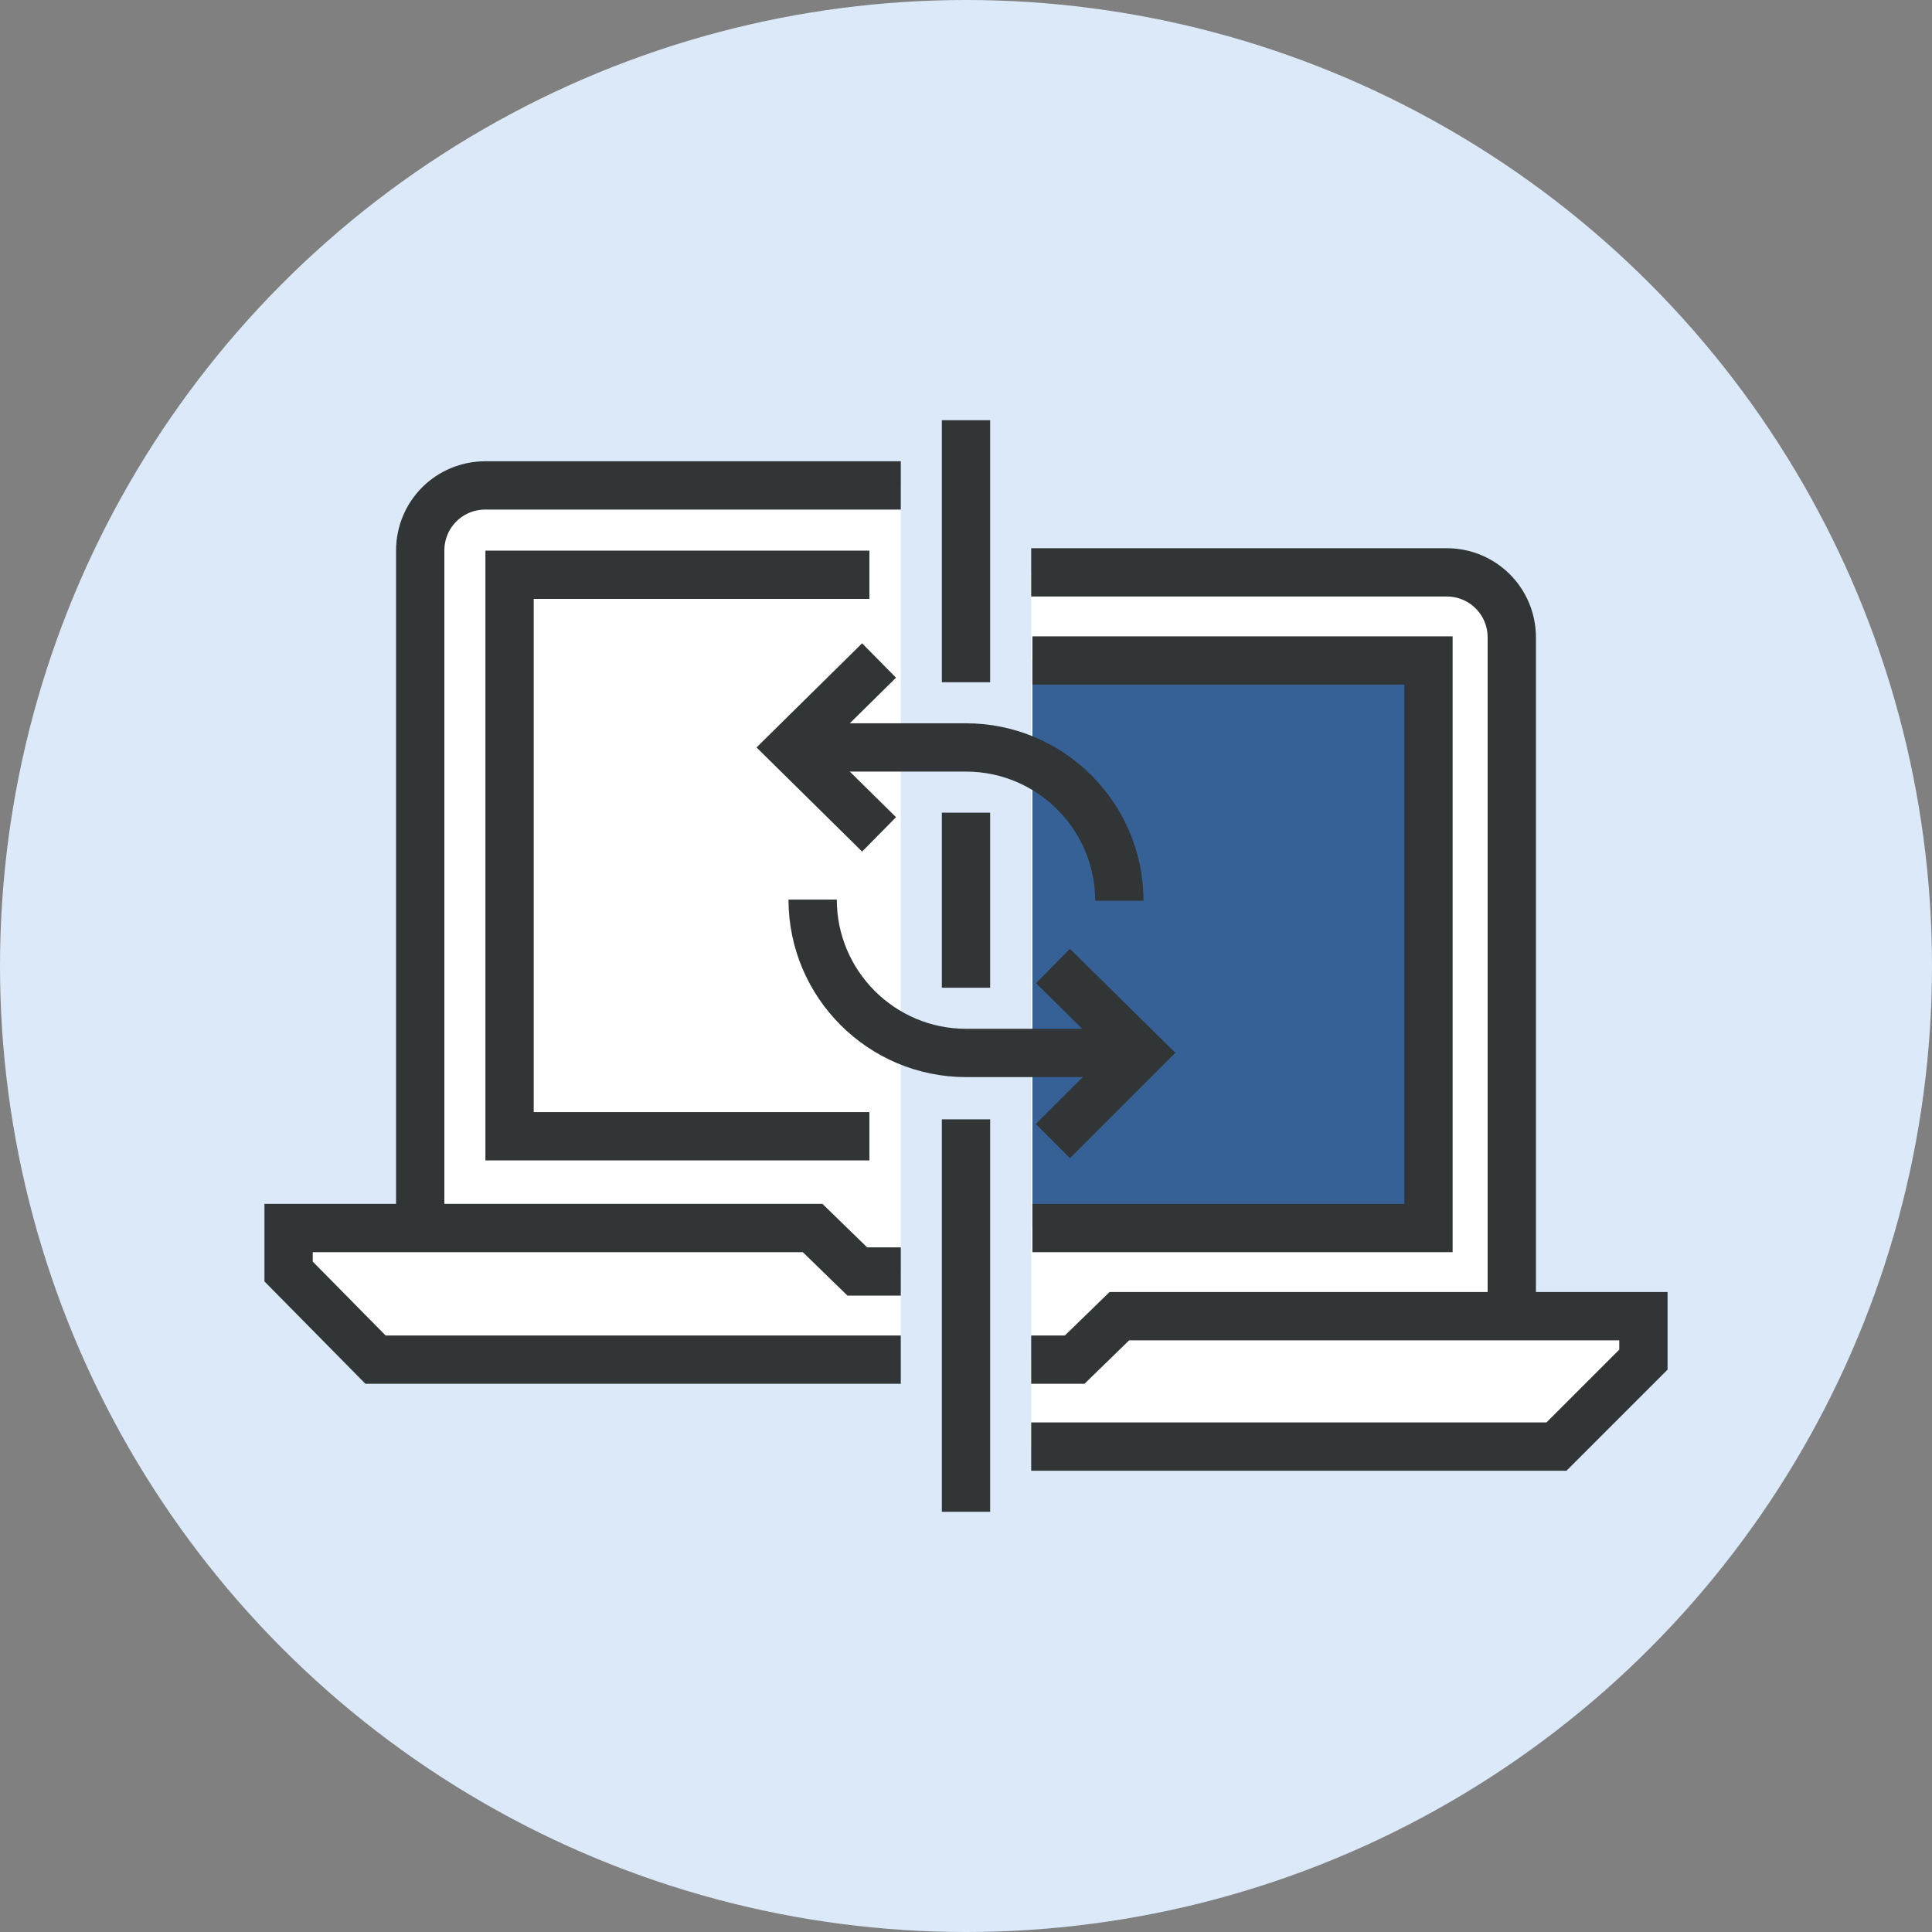 <?xml version="1.0" encoding="UTF-8"?>
<svg width="160px" height="160px" viewBox="0 0 160 160" version="1.1" xmlns="http://www.w3.org/2000/svg" xmlns:xlink="http://www.w3.org/1999/xlink">
    <rect x="0" y="0" width="160" height="160" fill="#808080" stroke="none"/>
    <!-- Generator: Sketch 64 (93537) - https://sketch.com -->
    <title>api-connect</title>
    <desc>Created with Sketch.</desc>
    <g id="Page-1" stroke="none" stroke-width="1" fill="none" fill-rule="evenodd">
        <g id="api-connect">
            <circle id="Oval" fill="#DBE9F9" fill-rule="nonzero" cx="80" cy="80" r="80"></circle>
            <g id="Group" transform="translate(23, 34)">
                <g id="Path" transform="translate(0, 6)">
                    <polygon fill="#FFFFFF" fill-rule="nonzero" points="51.6 72.6 8.1 72.6 0.9 65.3 0.9 61.7 44.3 61.7 48 65.3 51.6 65.3"></polygon>
                    <path d="M51.6,0.2 L17.2,0.2 C14.2,0.2 11.8,2.6 11.8,5.6 L11.8,63.5 L51.6,63.5" fill="#FFFFFF" fill-rule="nonzero"></path>
                    <polyline stroke="#323536" stroke-width="4" points="51.6 72.6 8.1 72.6 0.9 65.3 0.9 61.7 44.3 61.7 48 65.3 51.6 65.3"></polyline>
                    <path d="M51.6,0.2 L17.2,0.2 C14.2,0.2 11.8,2.6 11.8,5.6 L11.8,59.9" stroke="#323536" stroke-width="4"></path>
                    <polyline stroke="#323536" stroke-width="4" fill="#FFFFFF" fill-rule="nonzero" points="49 54.1 19.2 54.1 19.2 7.6 49 7.6"></polyline>
                </g>
                <g id="Path" transform="translate(62, 13)">
                    <polygon fill="#FFFFFF" fill-rule="nonzero" points="0.4 72.8 43.9 72.8 51.1 65.6 51.1 62 7.7 62 4 65.6 0.4 65.6"></polygon>
                    <path d="M0.4,0.4 L34.8,0.4 C37.8,0.4 40.2,2.8 40.2,5.8 L40.2,63.7 L0.4,63.7" fill="#FFFFFF" fill-rule="nonzero"></path>
                    <polyline stroke="#323536" stroke-width="4" points="0.4 72.8 43.9 72.8 51.1 65.6 51.1 62 7.7 62 4 65.6 0.4 65.6"></polyline>
                    <path d="M0.4,0.4 L34.8,0.4 C37.8,0.4 40.2,2.8 40.2,5.8 L40.2,60.1" stroke="#323536" stroke-width="4"></path>
                    <polyline stroke="#323536" stroke-width="4" fill="#366196" fill-rule="nonzero" points="0.5 7.7 33.3 7.7 33.3 54.7 0.5 54.7"></polyline>
                </g>
                <line x1="57" y1="58.7" x2="57" y2="91.2" id="Path" stroke="#323536" stroke-width="4"></line>
                <line x1="57" y1="33.3" x2="57" y2="47.8" id="Path" stroke="#323536" stroke-width="4"></line>
                <line x1="57" y1="0.8" x2="57" y2="22.5" id="Path" stroke="#323536" stroke-width="4"></line>
            </g>
            <g id="Group" transform="translate(65, 54)" stroke="#323536" stroke-width="4">
                <path d="M15,33.2 C8,33.2 2.3,27.5 2.3,20.5" id="Path"></path>
                <path d="M15,7.9 C22,7.9 27.7,13.6 27.7,20.6" id="Path"></path>
                <line x1="15" y1="33.2" x2="29.5" y2="33.2" id="Path"></line>
                <line x1="0.5" y1="7.9" x2="15" y2="7.9" id="Path"></line>
                <polyline id="Path" points="22.2 40.5 29.5 33.2 22.2 26"></polyline>
                <polyline id="Path" points="7.8 15.1 0.5 7.9 7.8 0.7"></polyline>
            </g>
        </g>
    </g>
</svg>